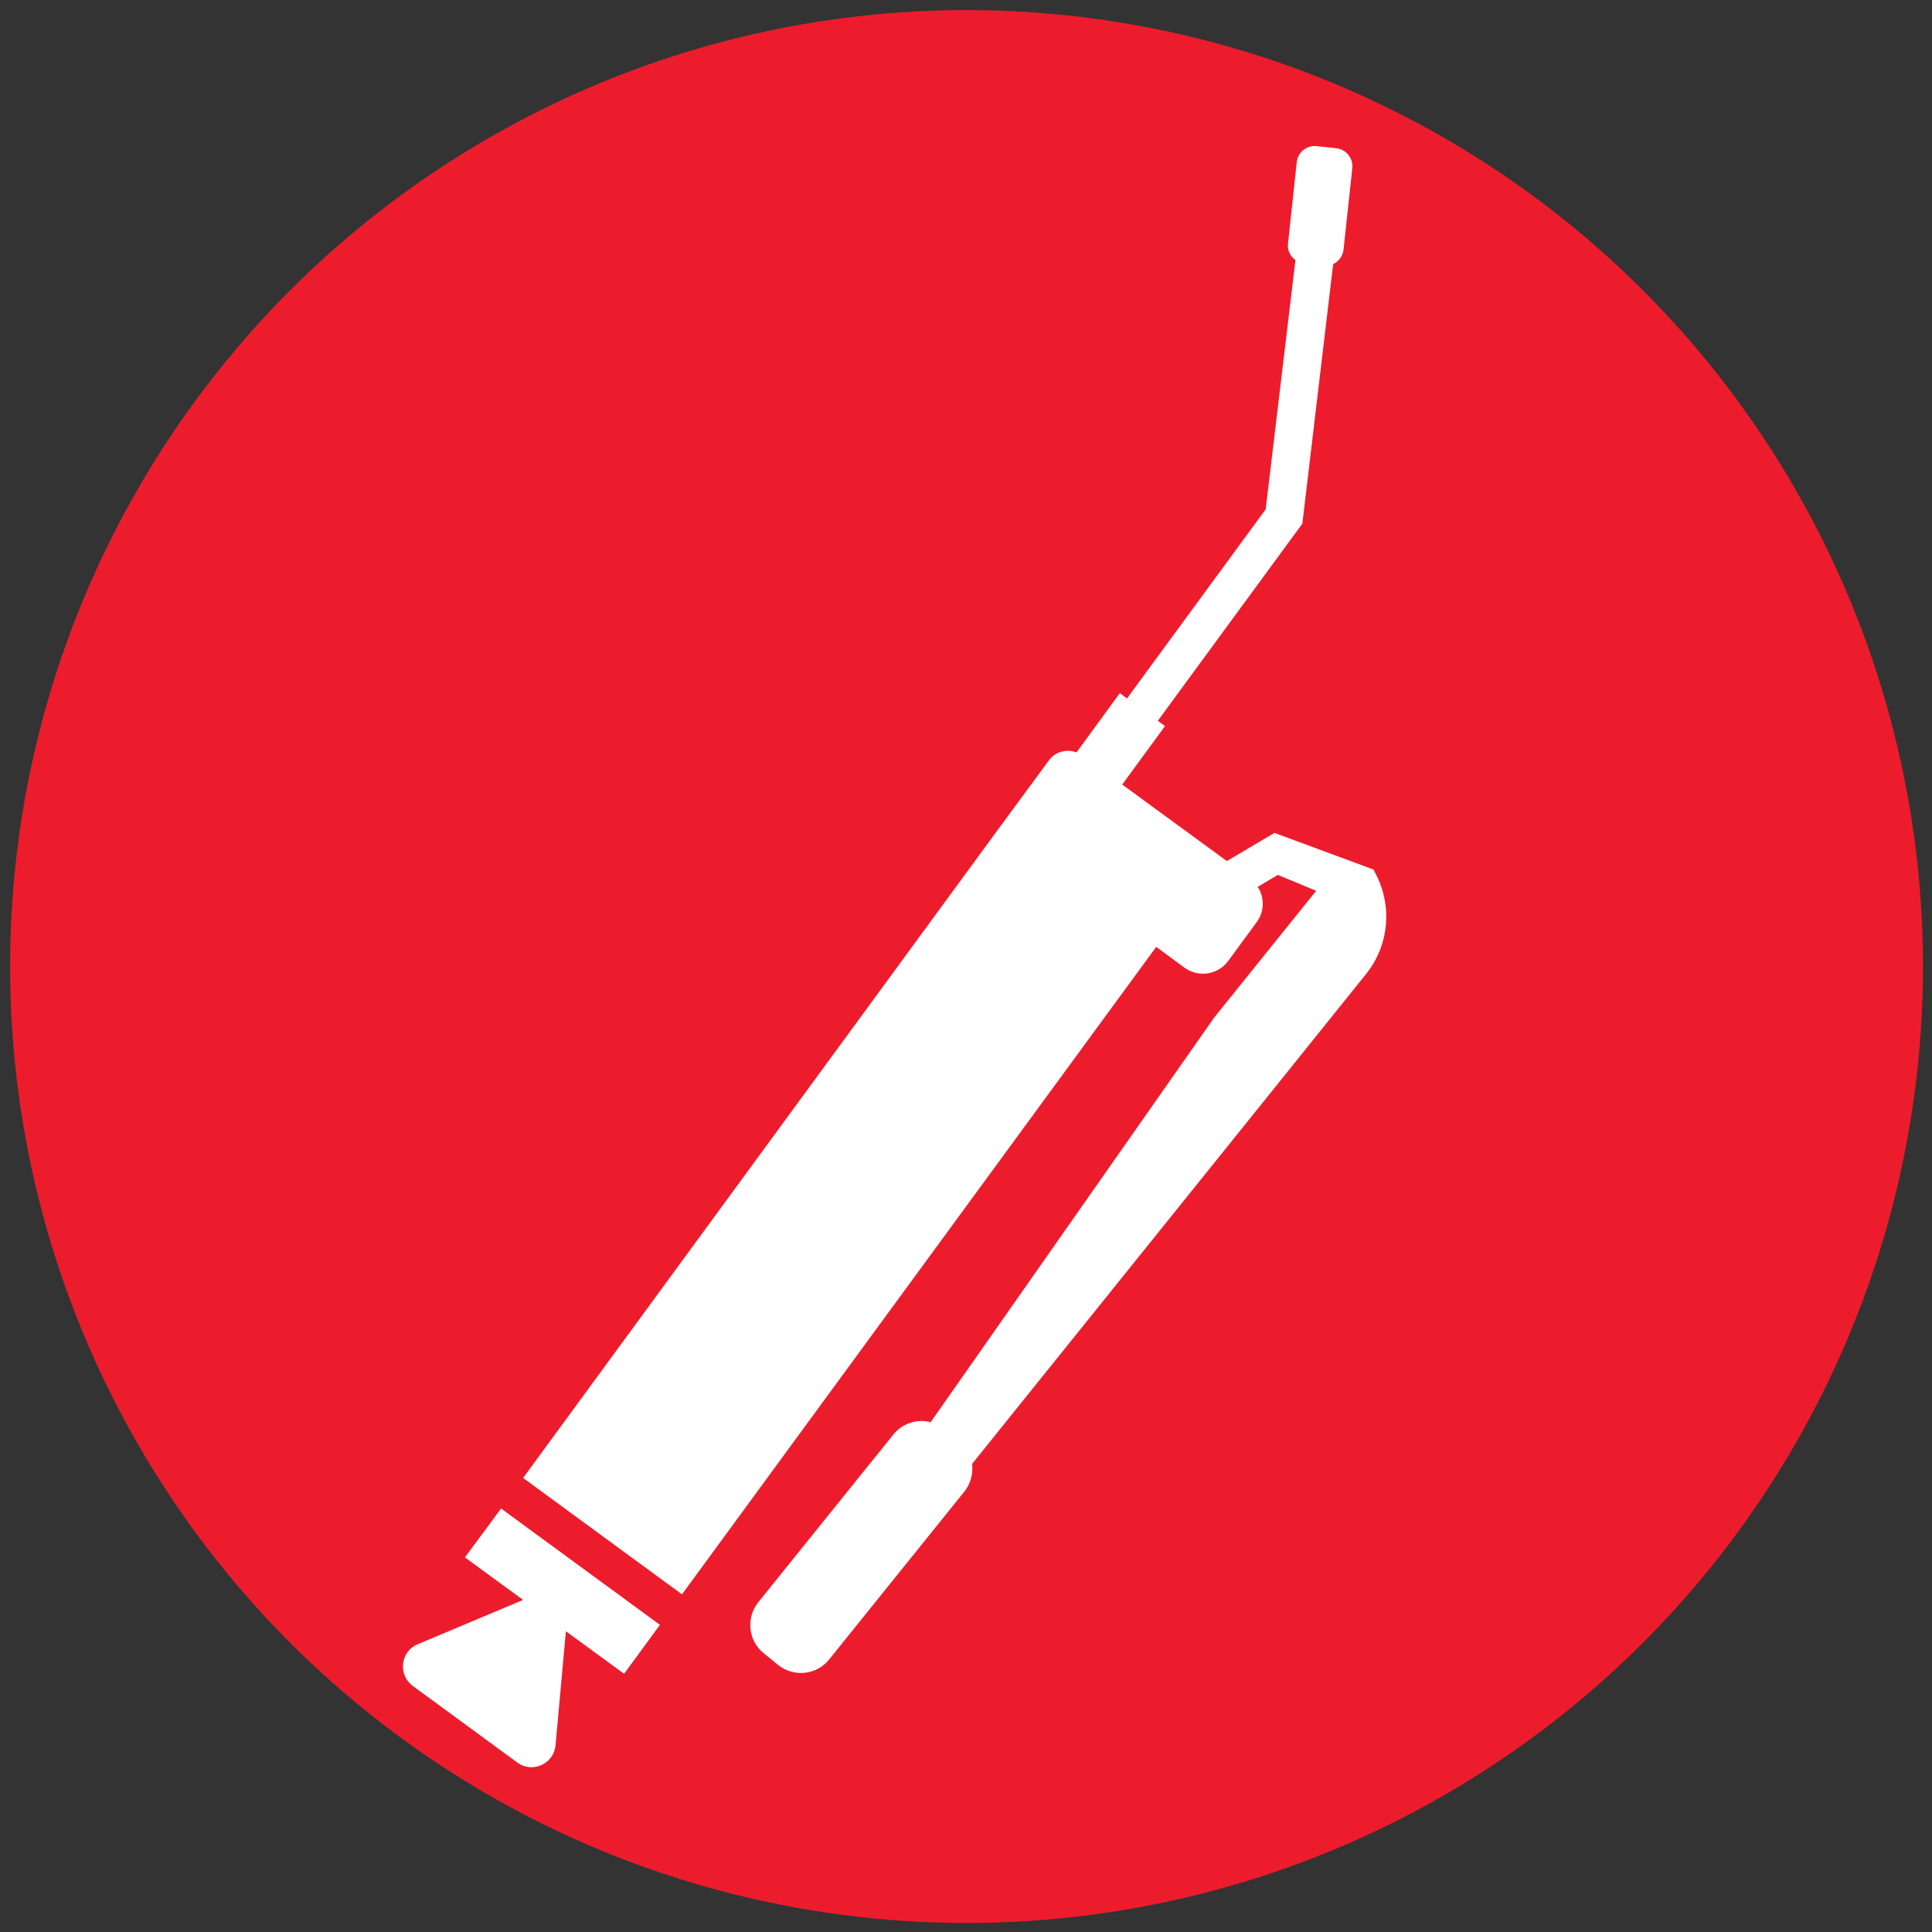 <?xml version="1.0" encoding="utf-8"?>
<!-- Generator: Adobe Illustrator 26.5.0, SVG Export Plug-In . SVG Version: 6.00 Build 0)  -->
<svg version="1.1" id="Layer_1" xmlns="http://www.w3.org/2000/svg" xmlns:xlink="http://www.w3.org/1999/xlink" x="0px" y="0px"
	 viewBox="0 0 72.72 72.72" style="enable-background:new 0 0 72.72 72.72;" xml:space="preserve">
<rect x="0" y="0" width="72.72" height="72.72" fill="#333333" stroke="none"/>
<style type="text/css">
	.st0{fill:#ED1C2C;}
	.st1{fill:#FFFFFF;}
</style>
<circle class="st0" cx="36.38" cy="36.38" r="36"/>
<g>
	<path class="st1" d="M17.5,58.62l2.19,1.6l-3.97,1.67c-0.65,0.27-0.75,1.15-0.18,1.57l3.93,2.88c0.57,0.42,1.38,0.05,1.44-0.65
		l0.39-4.29l2.19,1.6l1.35-1.84l-5.98-4.38L17.5,58.62z"/>
	<path class="st1" d="M51.78,32.89l-0.08-0.16l-3.73-1.38l-1.79,1.06l-0.18-0.13l-3.76-2.75l1.61-2.2l-0.27-0.2l5.44-7.42l1.16-9.77
		c0.21-0.1,0.36-0.3,0.39-0.54l0.33-3.07c0.04-0.37-0.23-0.71-0.6-0.75l-0.74-0.08c-0.37-0.04-0.71,0.23-0.75,0.6l-0.33,3.07
		c-0.03,0.25,0.09,0.48,0.28,0.62l-1.12,9.38l-5.22,7.12l-0.27-0.2l-1.63,2.23c-0.37-0.14-0.8-0.03-1.04,0.3l-0.47,0.64l-1.48,2.01
		L19.69,55.63l5.98,4.38l17.85-24.37l1.06,0.78c0.53,0.39,1.27,0.27,1.65-0.25l1.07-1.46c0.3-0.4,0.3-0.93,0.04-1.33l0.76-0.45
		l1.44,0.6l-3.83,4.76L35.03,53.53c-0.5-0.13-1.05,0.03-1.4,0.46l-5.09,6.32c-0.47,0.59-0.38,1.45,0.21,1.92l0.54,0.44
		c0.59,0.47,1.45,0.38,1.92-0.21l5.09-6.32c0.24-0.3,0.33-0.68,0.29-1.04l11.8-14.67l3.03-3.77C52.28,35.59,52.42,34.11,51.78,32.89
		z"/>
</g>
</svg>
